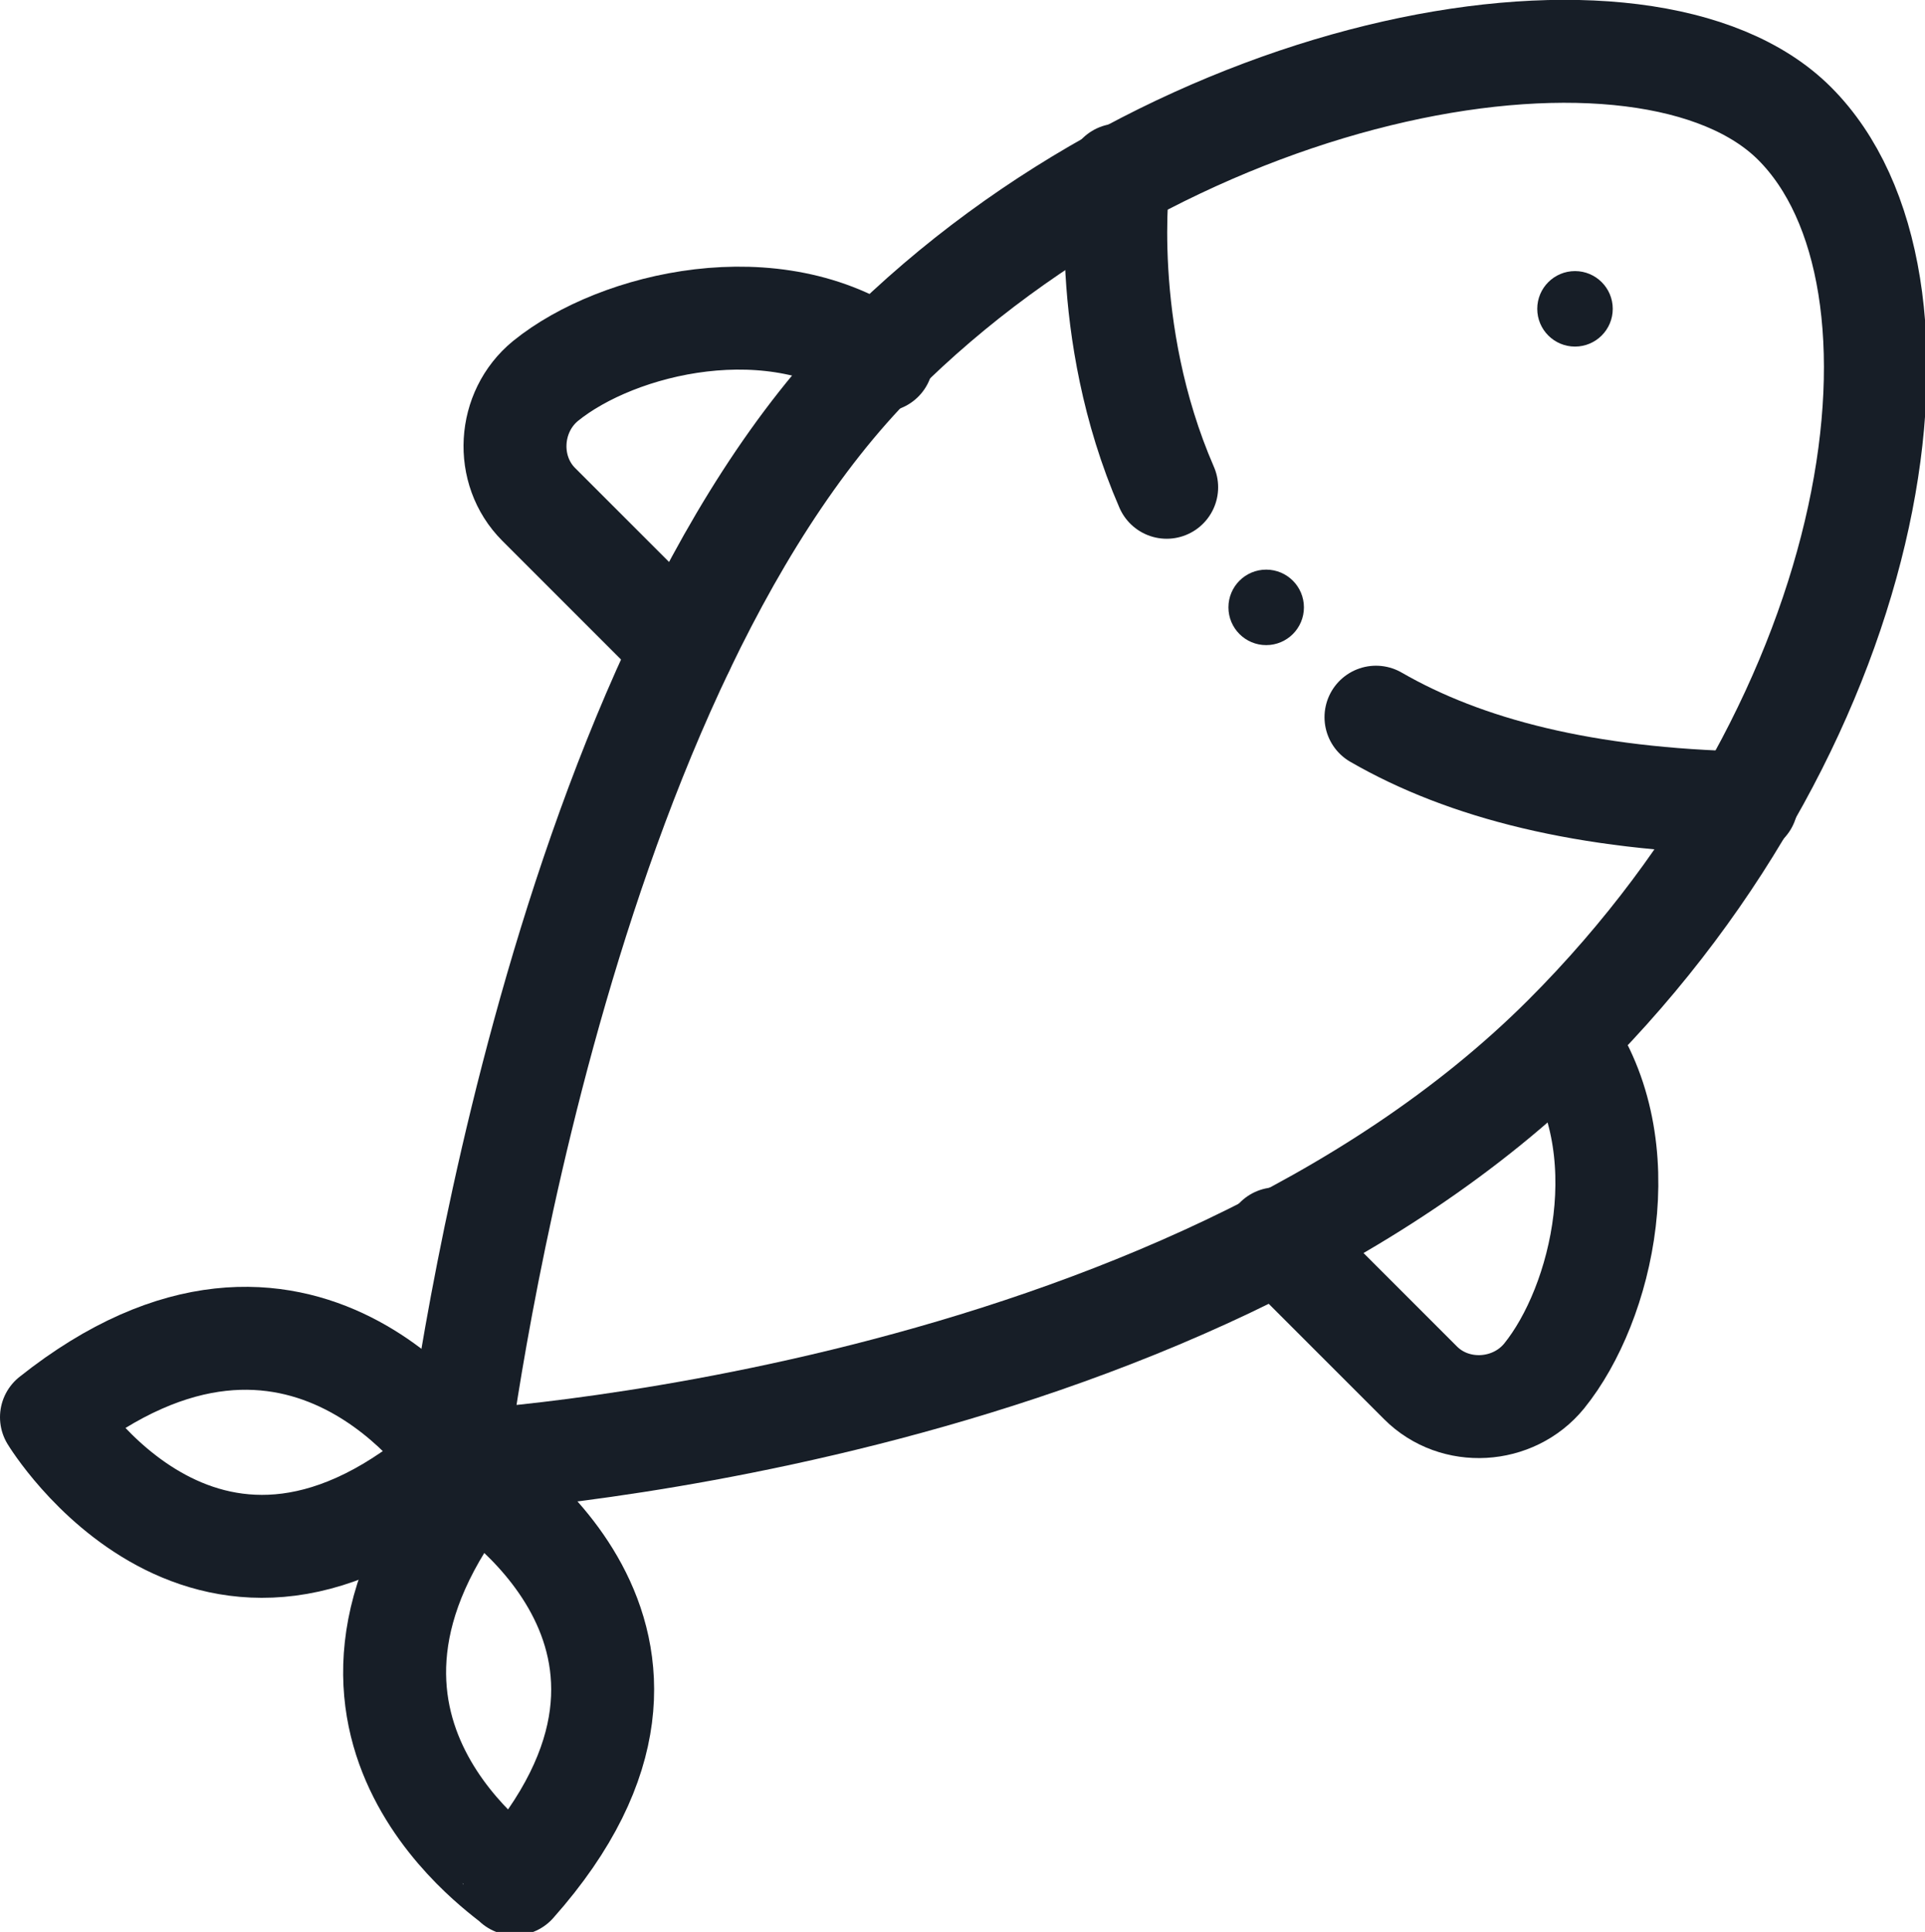 <?xml version="1.0" encoding="utf-8"?>
<!-- Generator: Adobe Illustrator 24.1.3, SVG Export Plug-In . SVG Version: 6.00 Build 0)  -->
<svg version="1.1" id="Layer_1" xmlns="http://www.w3.org/2000/svg" xmlns:xlink="http://www.w3.org/1999/xlink" x="0px" y="0px"
	 viewBox="0 0 56.1 56.3" style="enable-background:new 0 0 56.1 56.3;" xml:space="preserve">
<style type="text/css">
	.st0{fill:none;stroke:#171E27;stroke-width:3;stroke-linecap:round;stroke-linejoin:round;stroke-miterlimit:10;}
	.st1{fill:#171E27;}
	.st2{fill:none;stroke:#171E27;stroke-width:3;stroke-linecap:round;stroke-miterlimit:10;}
</style>
<g>
	<path class="st0" d="M52.3,3.6C48-0.7,34.4,1.6,25.6,10.4C16,20,13.3,42.6,13.3,42.6s21-1.1,32.3-12.4C55,20.8,56.8,8.1,52.3,3.6z"
		/>
	<circle class="st1" cx="45.9" cy="9" r="1.1"/>
	<circle class="st1" cx="36.9" cy="17.7" r="1.1"/>
	<path class="st2" d="M40.1,20.9c2.6,1.5,6.1,2.4,10.8,2.5"/>
	<path class="st2" d="M32.6,5.1c0,0-0.6,4.5,1.4,9.1"/>
	<path class="st0" d="M1.5,41.3c0,0,4.6,7.6,11.8,1.2C13.3,42.5,8.8,35.5,1.5,41.3z"/>
	<path class="st0" d="M13.8,43.1c0,0,7.6,4.6,1.2,11.8C15,54.8,8,50.4,13.8,43.1z"/>
	<path class="st0" d="M19.9,18.9l-4.2-4.2c-1-1-0.9-2.7,0.2-3.6c2.1-1.7,6.7-2.8,9.8-0.6"/>
	<path class="st0" d="M37.2,36.1l4.2,4.2c1,1,2.7,0.9,3.6-0.2c1.7-2.1,2.8-6.7,0.6-9.8"/>
</g>
</svg>
